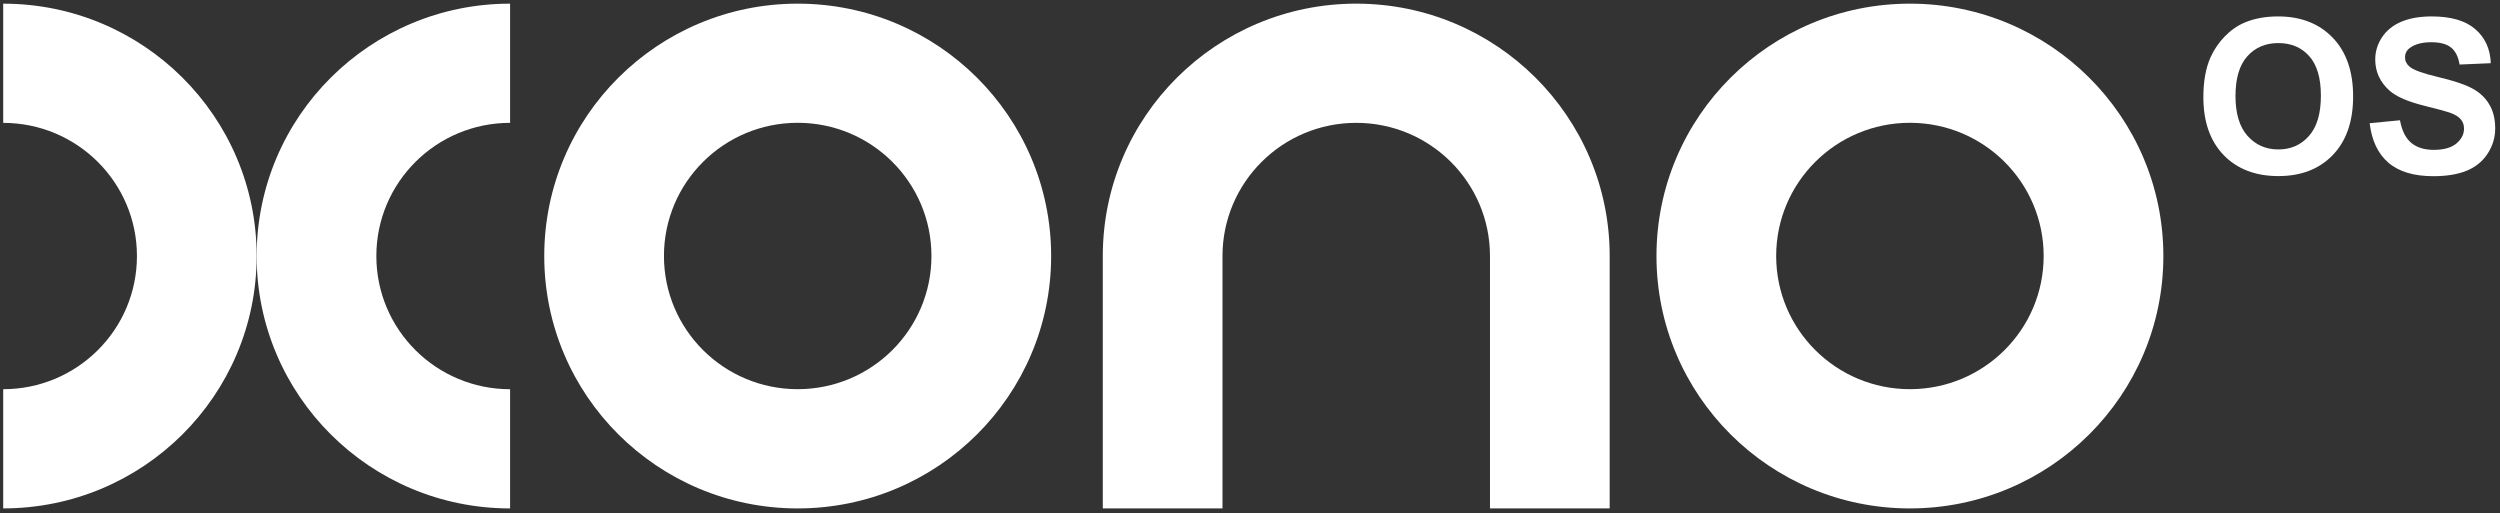 <svg width="453" height="93" viewBox="0 0 453 93" fill="none" xmlns="http://www.w3.org/2000/svg">
<rect x="0" y="0" width="453" height="93" fill="#333333" stroke="none"/>
<path d="M0.579 0.665V22.264C13.965 22.264 24.814 33.067 24.814 46.397C24.814 59.727 13.965 70.522 0.579 70.522V92.121C25.941 92.121 46.503 71.644 46.503 46.389C46.503 21.133 25.941 0.665 0.579 0.665Z" fill="white"/>
<path d="M46.504 46.394C46.504 71.65 67.067 92.126 92.428 92.126V70.528C79.043 70.528 68.194 59.724 68.194 46.394C68.194 33.064 79.043 22.26 92.428 22.26V0.662C67.058 0.662 46.504 21.138 46.504 46.394Z" fill="white"/>
<path d="M144.543 0.662C119.181 0.662 98.619 21.138 98.619 46.394C98.619 71.65 119.181 92.126 144.543 92.126C169.904 92.126 190.467 71.65 190.467 46.394C190.467 21.138 169.904 0.662 144.543 0.662ZM144.543 70.519C131.157 70.519 120.308 59.715 120.308 46.385C120.308 33.055 131.157 22.251 144.543 22.251C157.929 22.251 168.778 33.055 168.778 46.385C168.778 59.715 157.929 70.519 144.543 70.519Z" fill="white"/>
<path d="M245.75 0.662C220.389 0.662 199.826 21.138 199.826 46.394V92.126H221.515V46.394C221.515 33.064 232.364 22.26 245.75 22.26C259.136 22.26 269.985 33.064 269.985 46.394V92.126H291.674V46.394C291.674 21.138 271.112 0.662 245.75 0.662Z" fill="white"/>
<path d="M346.077 0.662C320.715 0.662 300.153 21.138 300.153 46.394C300.153 71.65 320.715 92.126 346.077 92.126C371.439 92.126 392.001 71.65 392.001 46.394C392.001 21.138 371.439 0.662 346.077 0.662ZM346.077 70.519C332.691 70.519 321.842 59.715 321.842 46.385C321.842 33.055 332.691 22.251 346.077 22.251C359.463 22.251 370.312 33.055 370.312 46.385C370.312 59.715 359.463 70.519 346.077 70.519Z" fill="white"/>
<path d="M429.382 22.326L434.878 21.792C435.209 23.637 435.877 24.991 436.882 25.857C437.9 26.722 439.268 27.154 440.985 27.154C442.804 27.154 444.172 26.773 445.088 26.009C446.017 25.233 446.481 24.33 446.481 23.299C446.481 22.638 446.284 22.078 445.889 21.62C445.508 21.149 444.834 20.742 443.867 20.399C443.205 20.17 441.697 19.763 439.344 19.177C436.316 18.427 434.191 17.504 432.97 16.41C431.252 14.871 430.394 12.994 430.394 10.781C430.394 9.356 430.794 8.026 431.596 6.792C432.41 5.545 433.574 4.598 435.088 3.949C436.615 3.3 438.453 2.976 440.603 2.976C444.115 2.976 446.755 3.745 448.523 5.285C450.304 6.824 451.239 8.879 451.328 11.449L445.68 11.697C445.438 10.259 444.916 9.229 444.115 8.605C443.326 7.969 442.136 7.651 440.546 7.651C438.905 7.651 437.62 7.988 436.691 8.662C436.093 9.095 435.794 9.674 435.794 10.399C435.794 11.061 436.074 11.627 436.634 12.098C437.346 12.695 439.077 13.319 441.825 13.968C444.573 14.617 446.602 15.291 447.912 15.991C449.235 16.677 450.266 17.625 451.004 18.834C451.754 20.03 452.13 21.512 452.13 23.28C452.13 24.883 451.684 26.385 450.794 27.784C449.903 29.183 448.644 30.227 447.015 30.914C445.387 31.588 443.358 31.925 440.928 31.925C437.391 31.925 434.675 31.111 432.779 29.482C430.884 27.841 429.751 25.456 429.382 22.326Z" fill="white"/>
<path d="M399.25 17.613C399.25 14.763 399.676 12.371 400.528 10.437C401.164 9.012 402.029 7.734 403.123 6.601C404.23 5.469 405.439 4.629 406.749 4.082C408.492 3.345 410.502 2.976 412.78 2.976C416.902 2.976 420.197 4.254 422.665 6.811C425.146 9.369 426.386 12.924 426.386 17.479C426.386 21.995 425.158 25.532 422.703 28.089C420.248 30.634 416.965 31.906 412.856 31.906C408.696 31.906 405.388 30.64 402.933 28.108C400.477 25.564 399.25 22.065 399.25 17.613ZM405.07 17.422C405.07 20.59 405.801 22.994 407.265 24.635C408.728 26.264 410.585 27.078 412.837 27.078C415.089 27.078 416.933 26.27 418.371 24.654C419.821 23.026 420.547 20.59 420.547 17.345C420.547 14.139 419.841 11.748 418.428 10.17C417.029 8.592 415.165 7.804 412.837 7.804C410.509 7.804 408.632 8.605 407.207 10.208C405.782 11.799 405.07 14.203 405.07 17.422Z" fill="white"/>
</svg>
